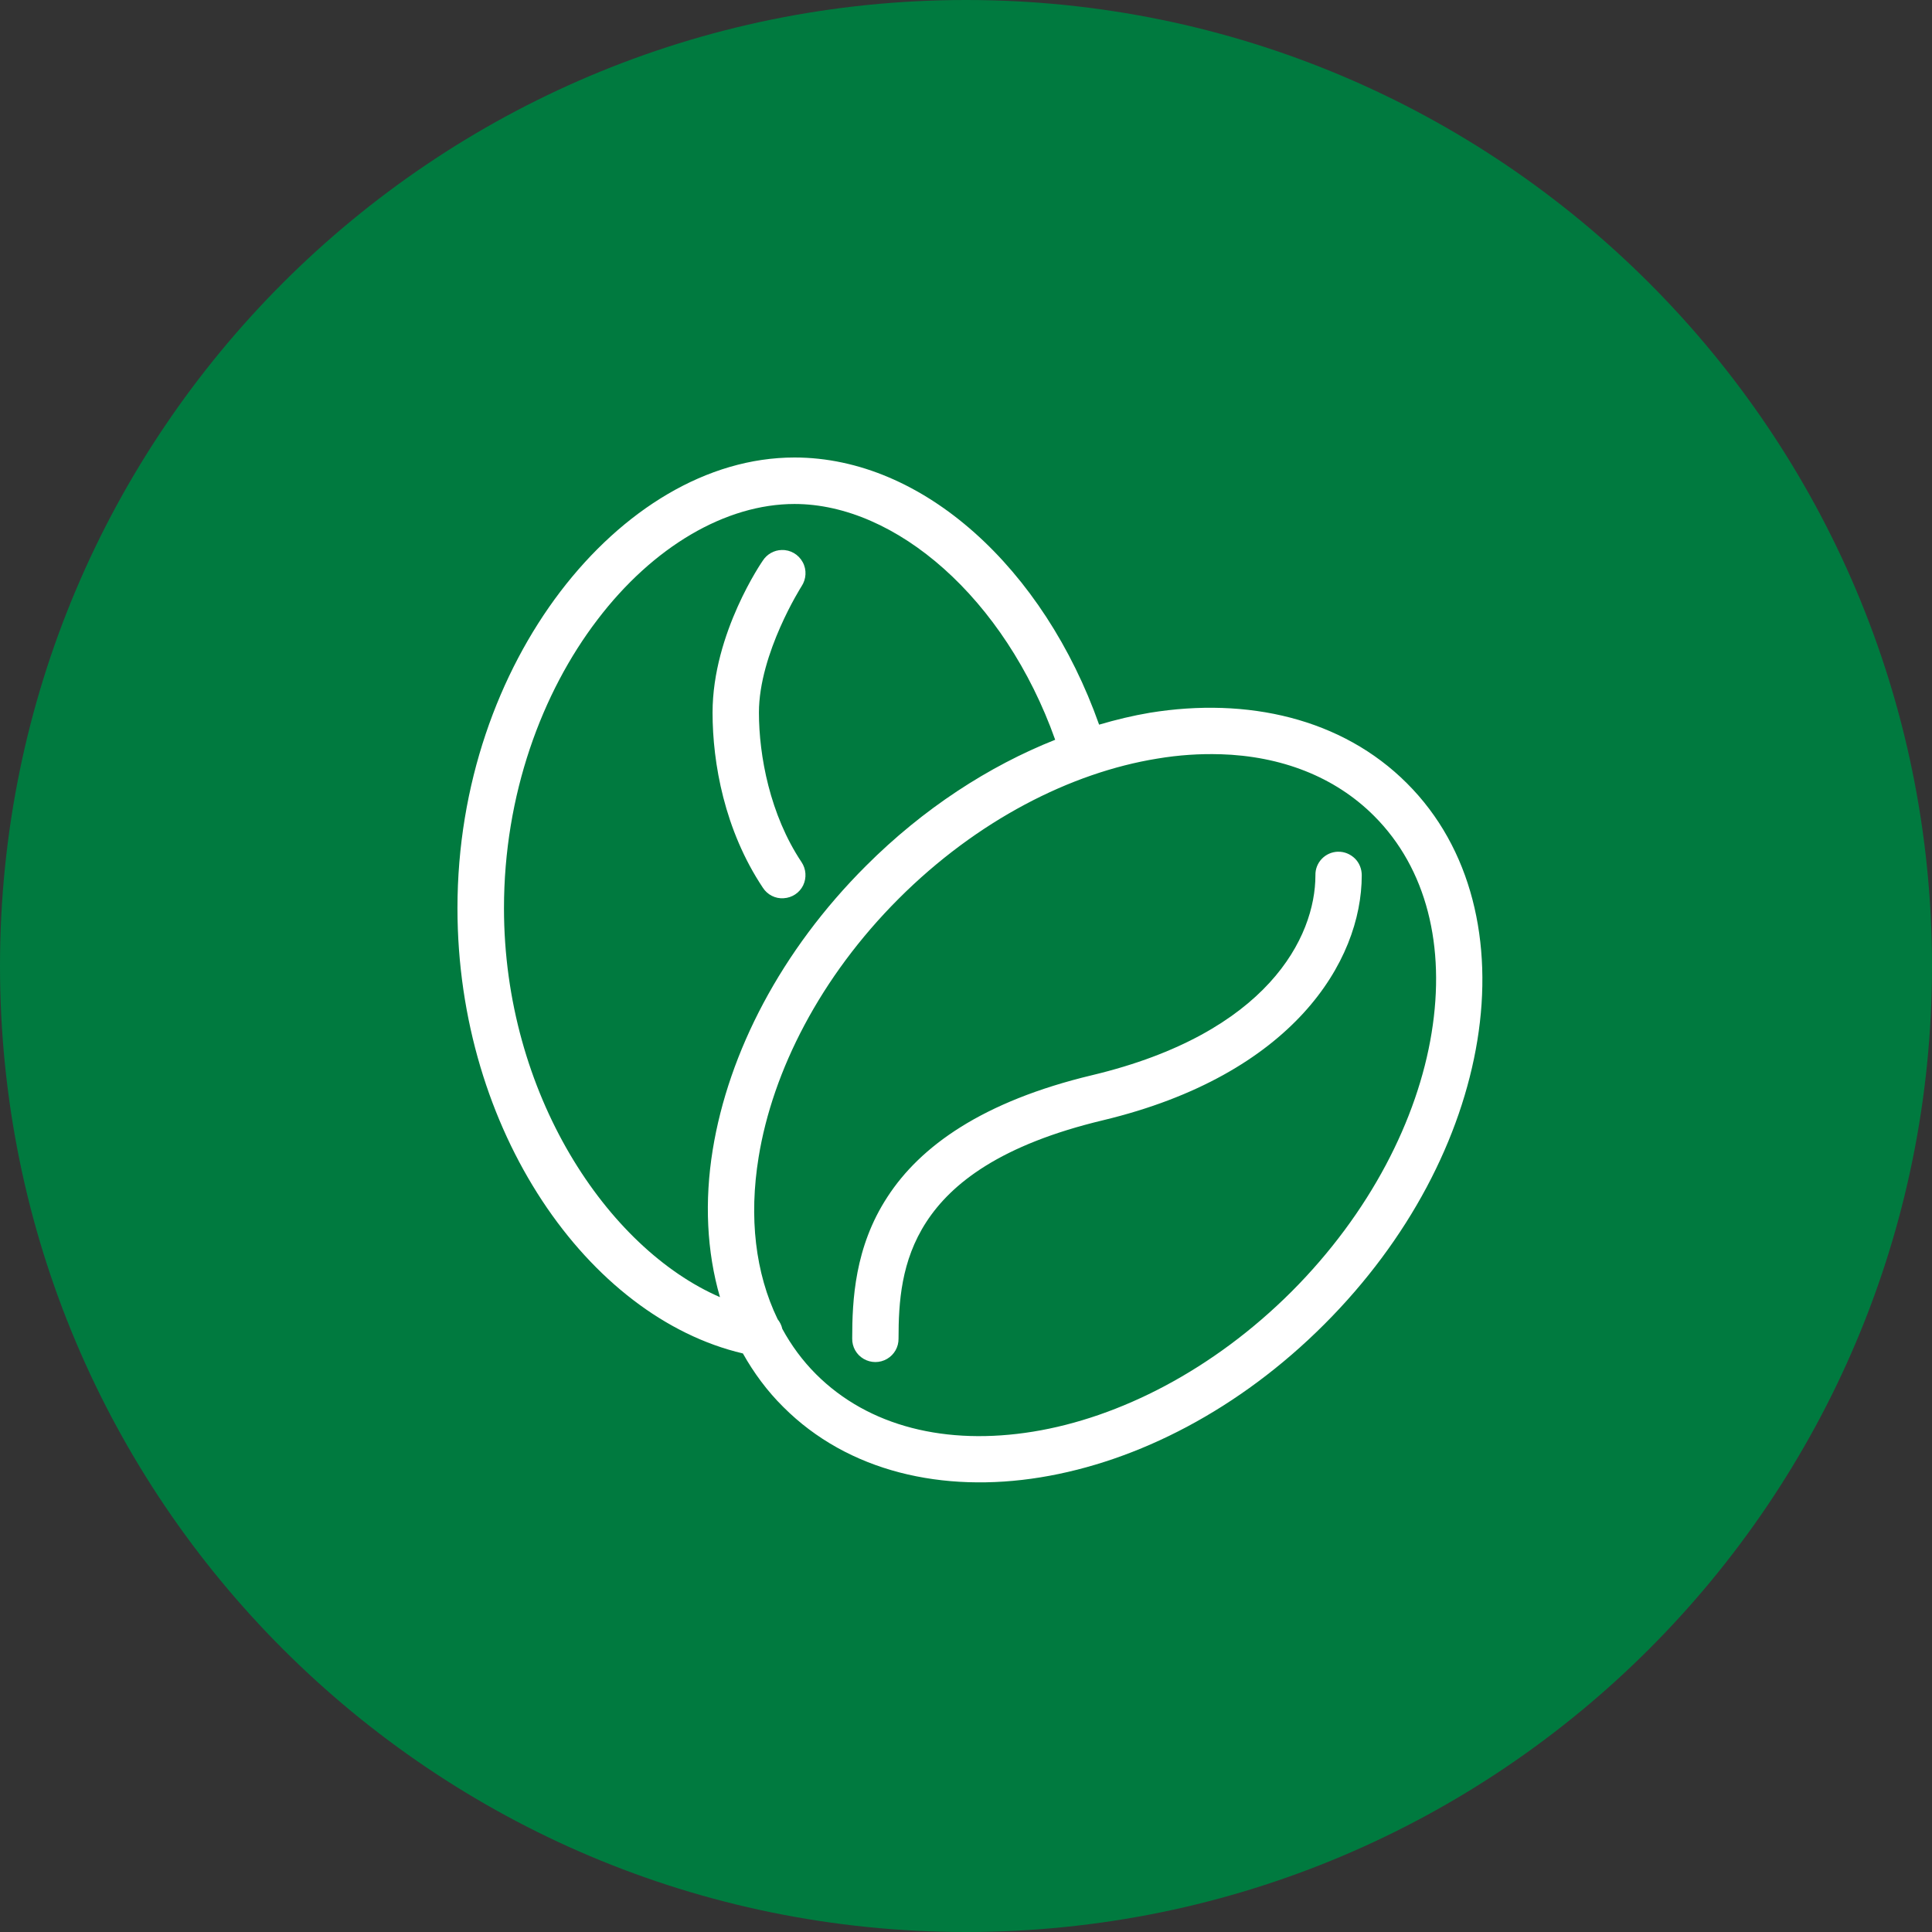 <svg xmlns="http://www.w3.org/2000/svg" xmlns:xlink="http://www.w3.org/1999/xlink" viewBox="0 0 50 50" width="50" height="50"><rect x="0" y="0" width="50" height="50" fill="#333333" stroke="none"/><g id="surface169370999"><path style="stroke:none;fill-rule:nonzero;fill:rgb(0%,47.843%,24.706%);fill-opacity:1;" d="M25 50C11.191 50 0 38.809.0 25S11.191.0 25 0 50 11.191 50 25 38.809 50 25 50zm0 0"/><path style="stroke:none;fill-rule:nonzero;fill:rgb(100%,100%,100%);fill-opacity:1;" d="M20.562 11.84c-2.27.0-4.449 1.359-6.059 3.469-1.605 2.109-2.664 4.996-2.664 8.195.0 5.758 3.383 10.586 7.387 11.523.281.5.625.969 1.043 1.383 1.68 1.684 4.133 2.234 6.656 1.824C29.449 37.824 32.078 36.469 34.273 34.273c2.195-2.195 3.551-4.824 3.961-7.348C38.645 24.402 38.094 21.949 36.41 20.27c-1.68-1.68-4.129-2.234-6.652-1.824C29.32 18.52 28.883 18.625 28.445 18.754c-1.43-4.039-4.551-6.914-7.883-6.914zm0 1.203c2.617.0 5.441 2.434 6.746 6.102C25.59 19.828 23.898 20.922 22.41 22.41c-2.195 2.191-3.555 4.824-3.965 7.348-.215 1.324-.156 2.629.188 3.812-2.914-1.262-5.59-5.262-5.59-10.066.0-2.934.977-5.578 2.418-7.465 1.438-1.891 3.32-2.996 5.102-2.996zM20.23 14.234C20.031 14.238 19.848 14.344 19.742 14.508c0 0-1.301 1.867-1.301 3.934C18.441 19.75 18.75 21.484 19.742 22.973 19.859 23.156 20.066 23.262 20.281 23.246 20.5 23.234 20.691 23.105 20.785 22.914 20.879 22.719 20.863 22.488 20.742 22.309 19.926 21.086 19.641 19.555 19.641 18.441c0-1.535 1.102-3.266 1.102-3.266C20.867 14.988 20.883 14.746 20.773 14.547 20.664 14.348 20.457 14.227 20.23 14.234zm11.348 5.285c1.574.047 2.965.578 3.984 1.598 1.363 1.363 1.852 3.379 1.488 5.613C36.688 28.969 35.453 31.395 33.426 33.426c-2.031 2.027-4.453 3.262-6.691 3.625s-4.254-.125-5.617-1.488C20.77 35.215 20.48 34.82 20.246 34.391 20.227 34.301 20.184 34.215 20.125 34.141 19.547 32.945 19.379 31.504 19.633 29.949c.363-2.238 1.598-4.664 3.625-6.691 2.027-2.027 4.453-3.262 6.691-3.625C30.508 19.539 31.055 19.504 31.578 19.52zm3.055 2.523C34.301 22.047 34.035 22.32 34.043 22.652c0 1.602-1.238 4.086-5.773 5.172C25.422 28.504 23.816 29.668 22.969 30.973 22.117 32.273 22.055 33.656 22.055 34.641 22.051 34.859 22.164 35.059 22.352 35.168S22.77 35.277 22.957 35.168 23.258 34.859 23.254 34.641C23.254 33.707 23.32 32.629 23.973 31.625s1.926-2 4.574-2.633c4.902-1.176 6.695-4.105 6.695-6.34C35.242 22.488 35.18 22.332 35.066 22.219 34.949 22.105 34.793 22.039 34.633 22.043zm0 0"/></g></svg>
